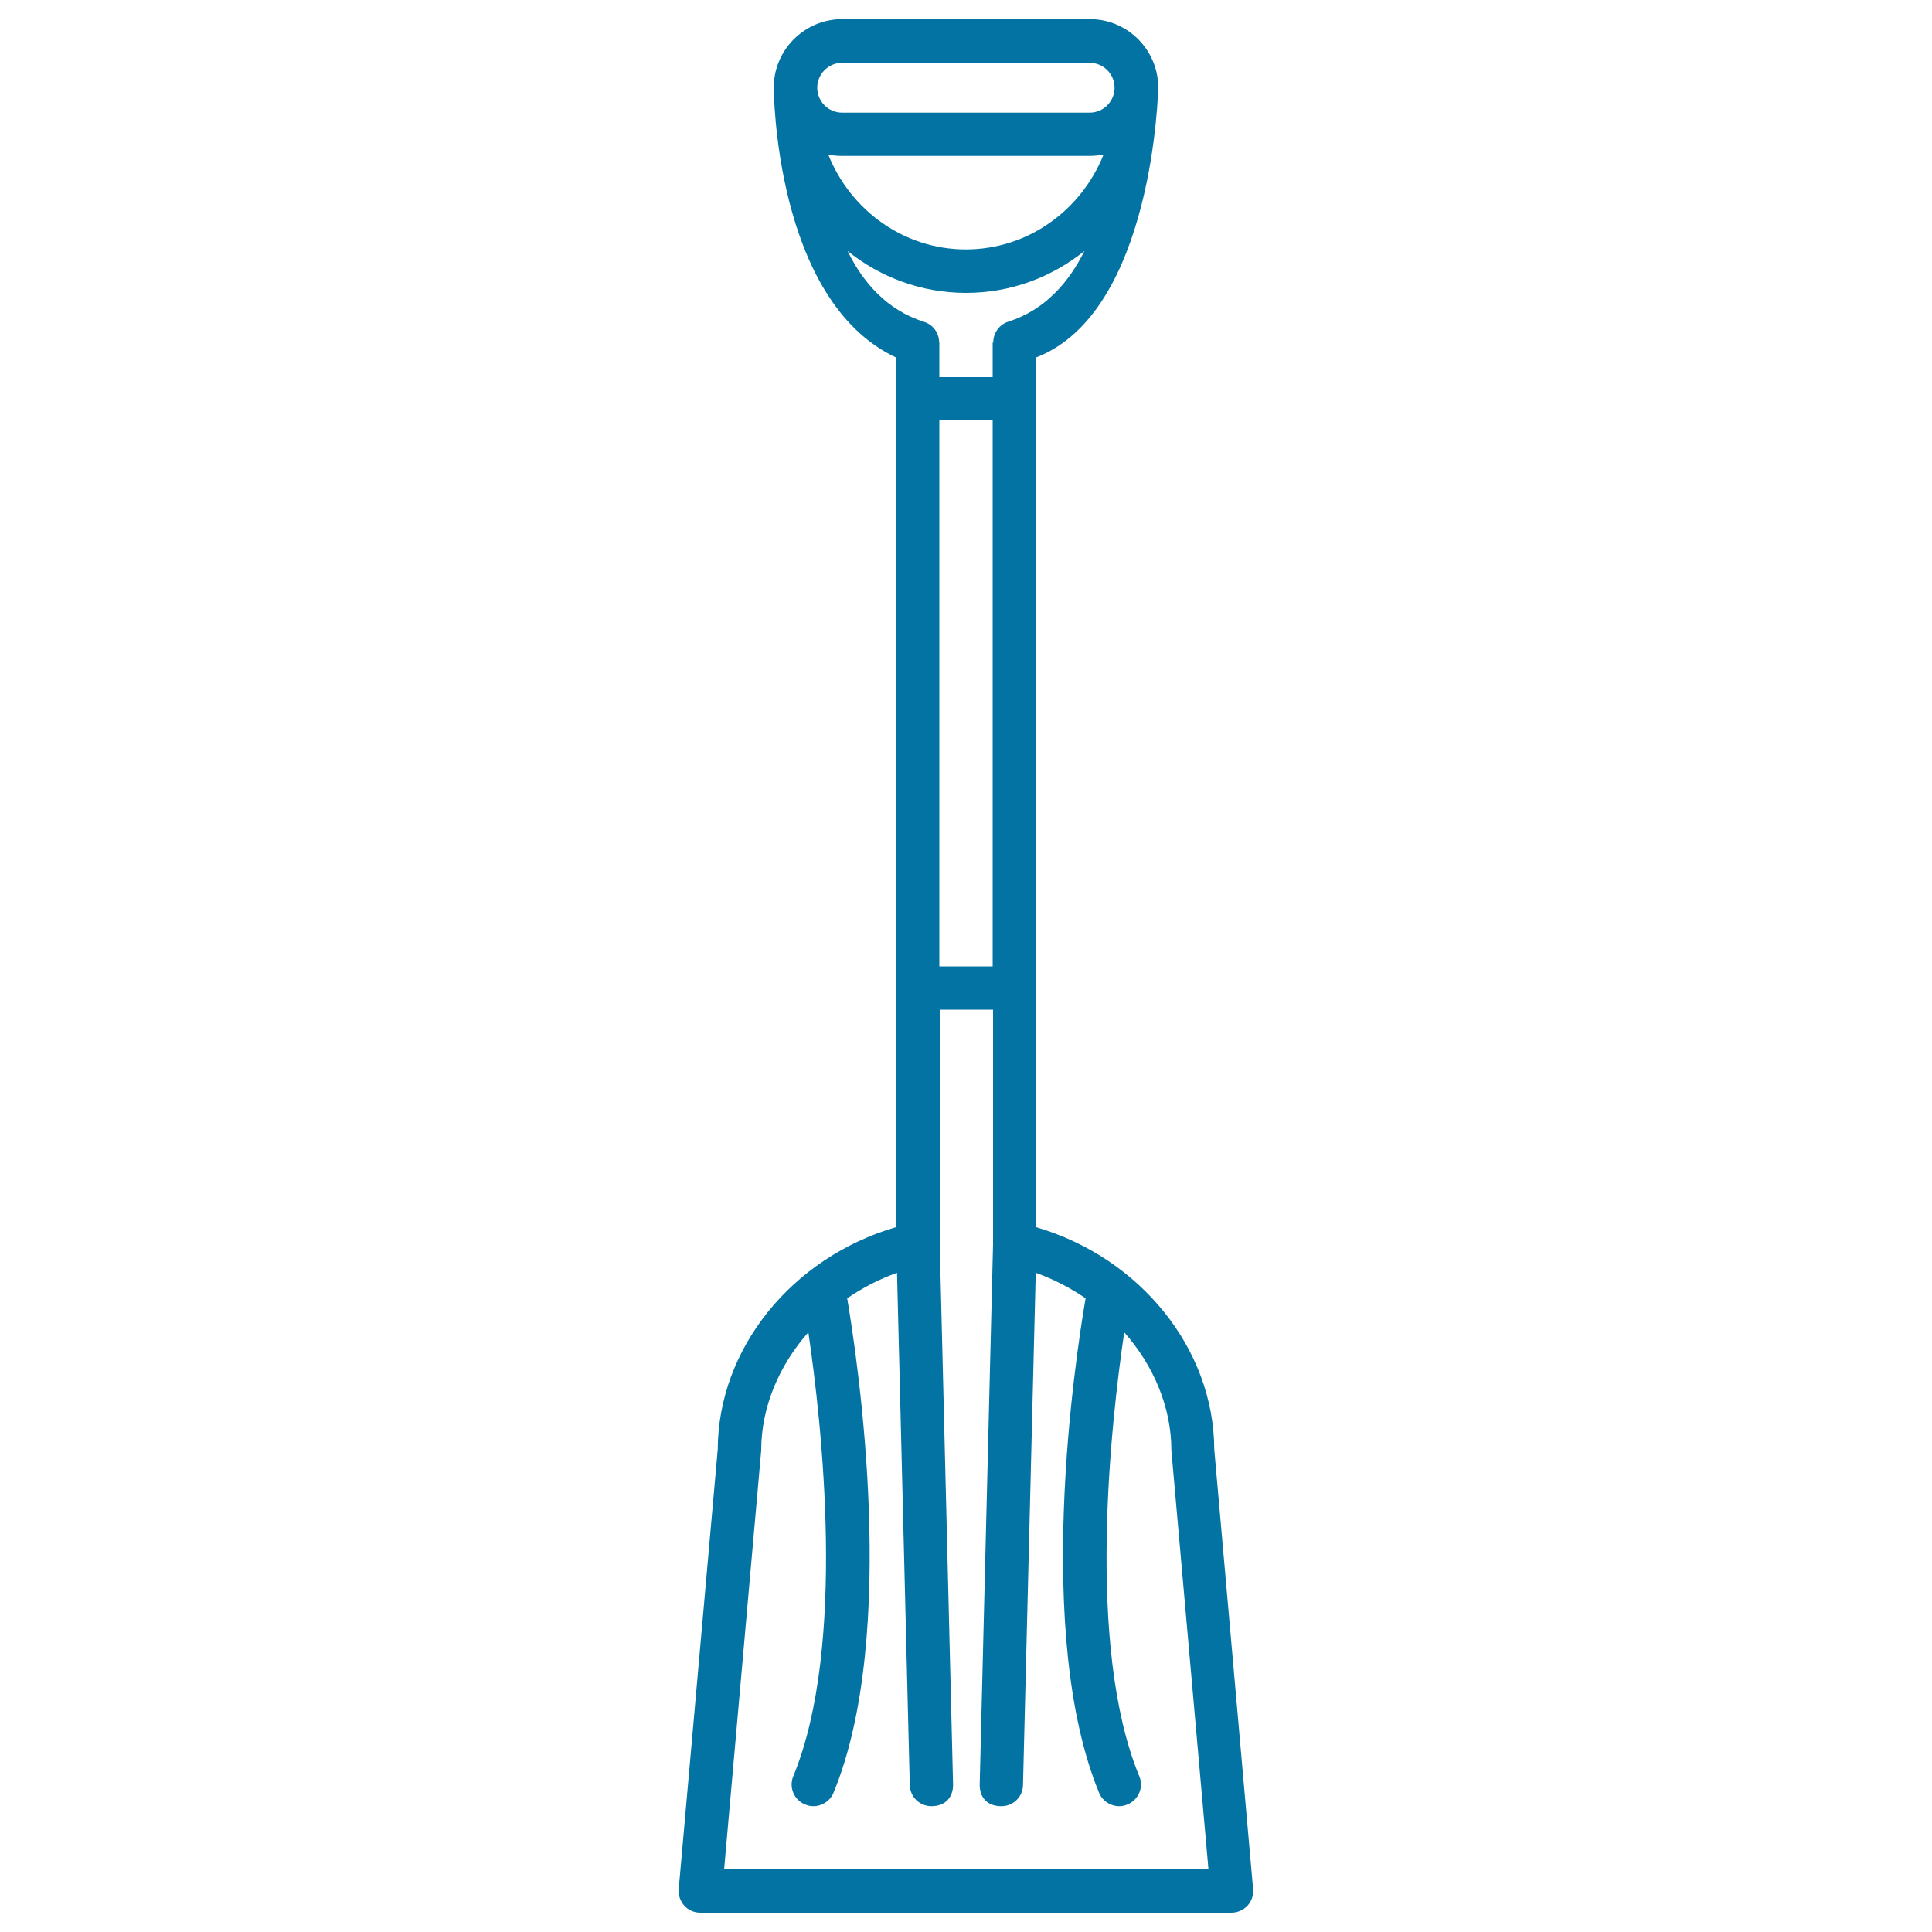<svg xmlns="http://www.w3.org/2000/svg" viewBox="0 0 1000 1000" style="fill:#0273a2">
<title>Shovel SVG icon</title>
<path d="M628.5,750.2c-0.2-52.2-38.5-99.3-92.2-115V185c60.9-23.4,63.2-139.5,63.2-139.7c0-19.5-15.9-35.4-35.4-35.4H435.9c-19.5,0-35.4,15.9-35.4,35.4c0,0.3,0.2,110.1,63.2,139.7v450.2c-53.8,15.7-92,62.8-92.2,115l-20.2,227.6c-0.3,3.1,0.8,6.2,2.9,8.6c2.1,2.3,5.1,3.6,8.3,3.6h274.9c3.1,0,6.1-1.3,8.3-3.6c2.1-2.3,3.2-5.4,2.9-8.6L628.5,750.2z M423,45.4c0-7.1,5.8-12.9,12.9-12.9h128.1c7.1,0,12.9,5.8,12.9,12.9c0,7.1-5.8,12.9-12.9,12.9H435.9C428.8,58.3,423,52.5,423,45.4z M428.7,80c2.3,0.5,4.7,0.7,7.2,0.7h128.1c2.5,0,4.9-0.3,7.2-0.7c-11.5,28.8-39.1,49.1-71.3,49.1C467.8,129.1,440.2,108.8,428.7,80z M438.7,129.9c16.9,13.6,38.2,21.7,61.3,21.7c23.1,0,44.4-8.1,61.3-21.7c-8,16.1-20.3,30.5-39.4,36.6c-4.8,1.5-7.8,6-7.8,10.8h-0.3v17.9h-27.6v-17.9h-0.1c0-4.8-3-9.2-7.8-10.7C459,160.5,446.6,146.1,438.7,129.9z M513.8,217.6v282.6h-27.6V217.6H513.8z M374.8,967.6c0,0,19.2-216.5,19.2-216.9c0-22.3,9.2-43.9,24.4-61.1c6.8,46,20,162.5-7.8,229.8c-2.4,5.7,0.4,12.3,6.1,14.6c1.4,0.6,2.9,0.9,4.3,0.9c4.4,0,8.6-2.6,10.4-6.9c34-82.3,12.4-224.6,7.1-256c7.9-5.4,16.5-9.9,25.8-13.2l6.6,265.2c0.2,6.1,5.1,10.9,11.2,10.9c7.8,0,11.4-5.3,11.2-11.5l-6.9-279.6V522.6h27.6v121.3l-6.9,279.5c-0.2,6.2,3.2,11.5,11.2,11.5c6.1,0,11.1-4.8,11.2-10.9l6.6-265.2c9.2,3.3,17.9,7.8,25.8,13.2c-5.4,31.4-26.9,173.7,7,256c1.8,4.3,6,6.9,10.4,6.9c1.4,0,2.9-0.3,4.3-0.9c5.7-2.4,8.5-8.9,6.1-14.6c-27.8-67.3-14.6-183.7-7.8-229.8c15.2,17.2,24.4,38.8,24.4,61.1c0,0.3,19.2,216.9,19.2,216.9H374.8z"/>
</svg>